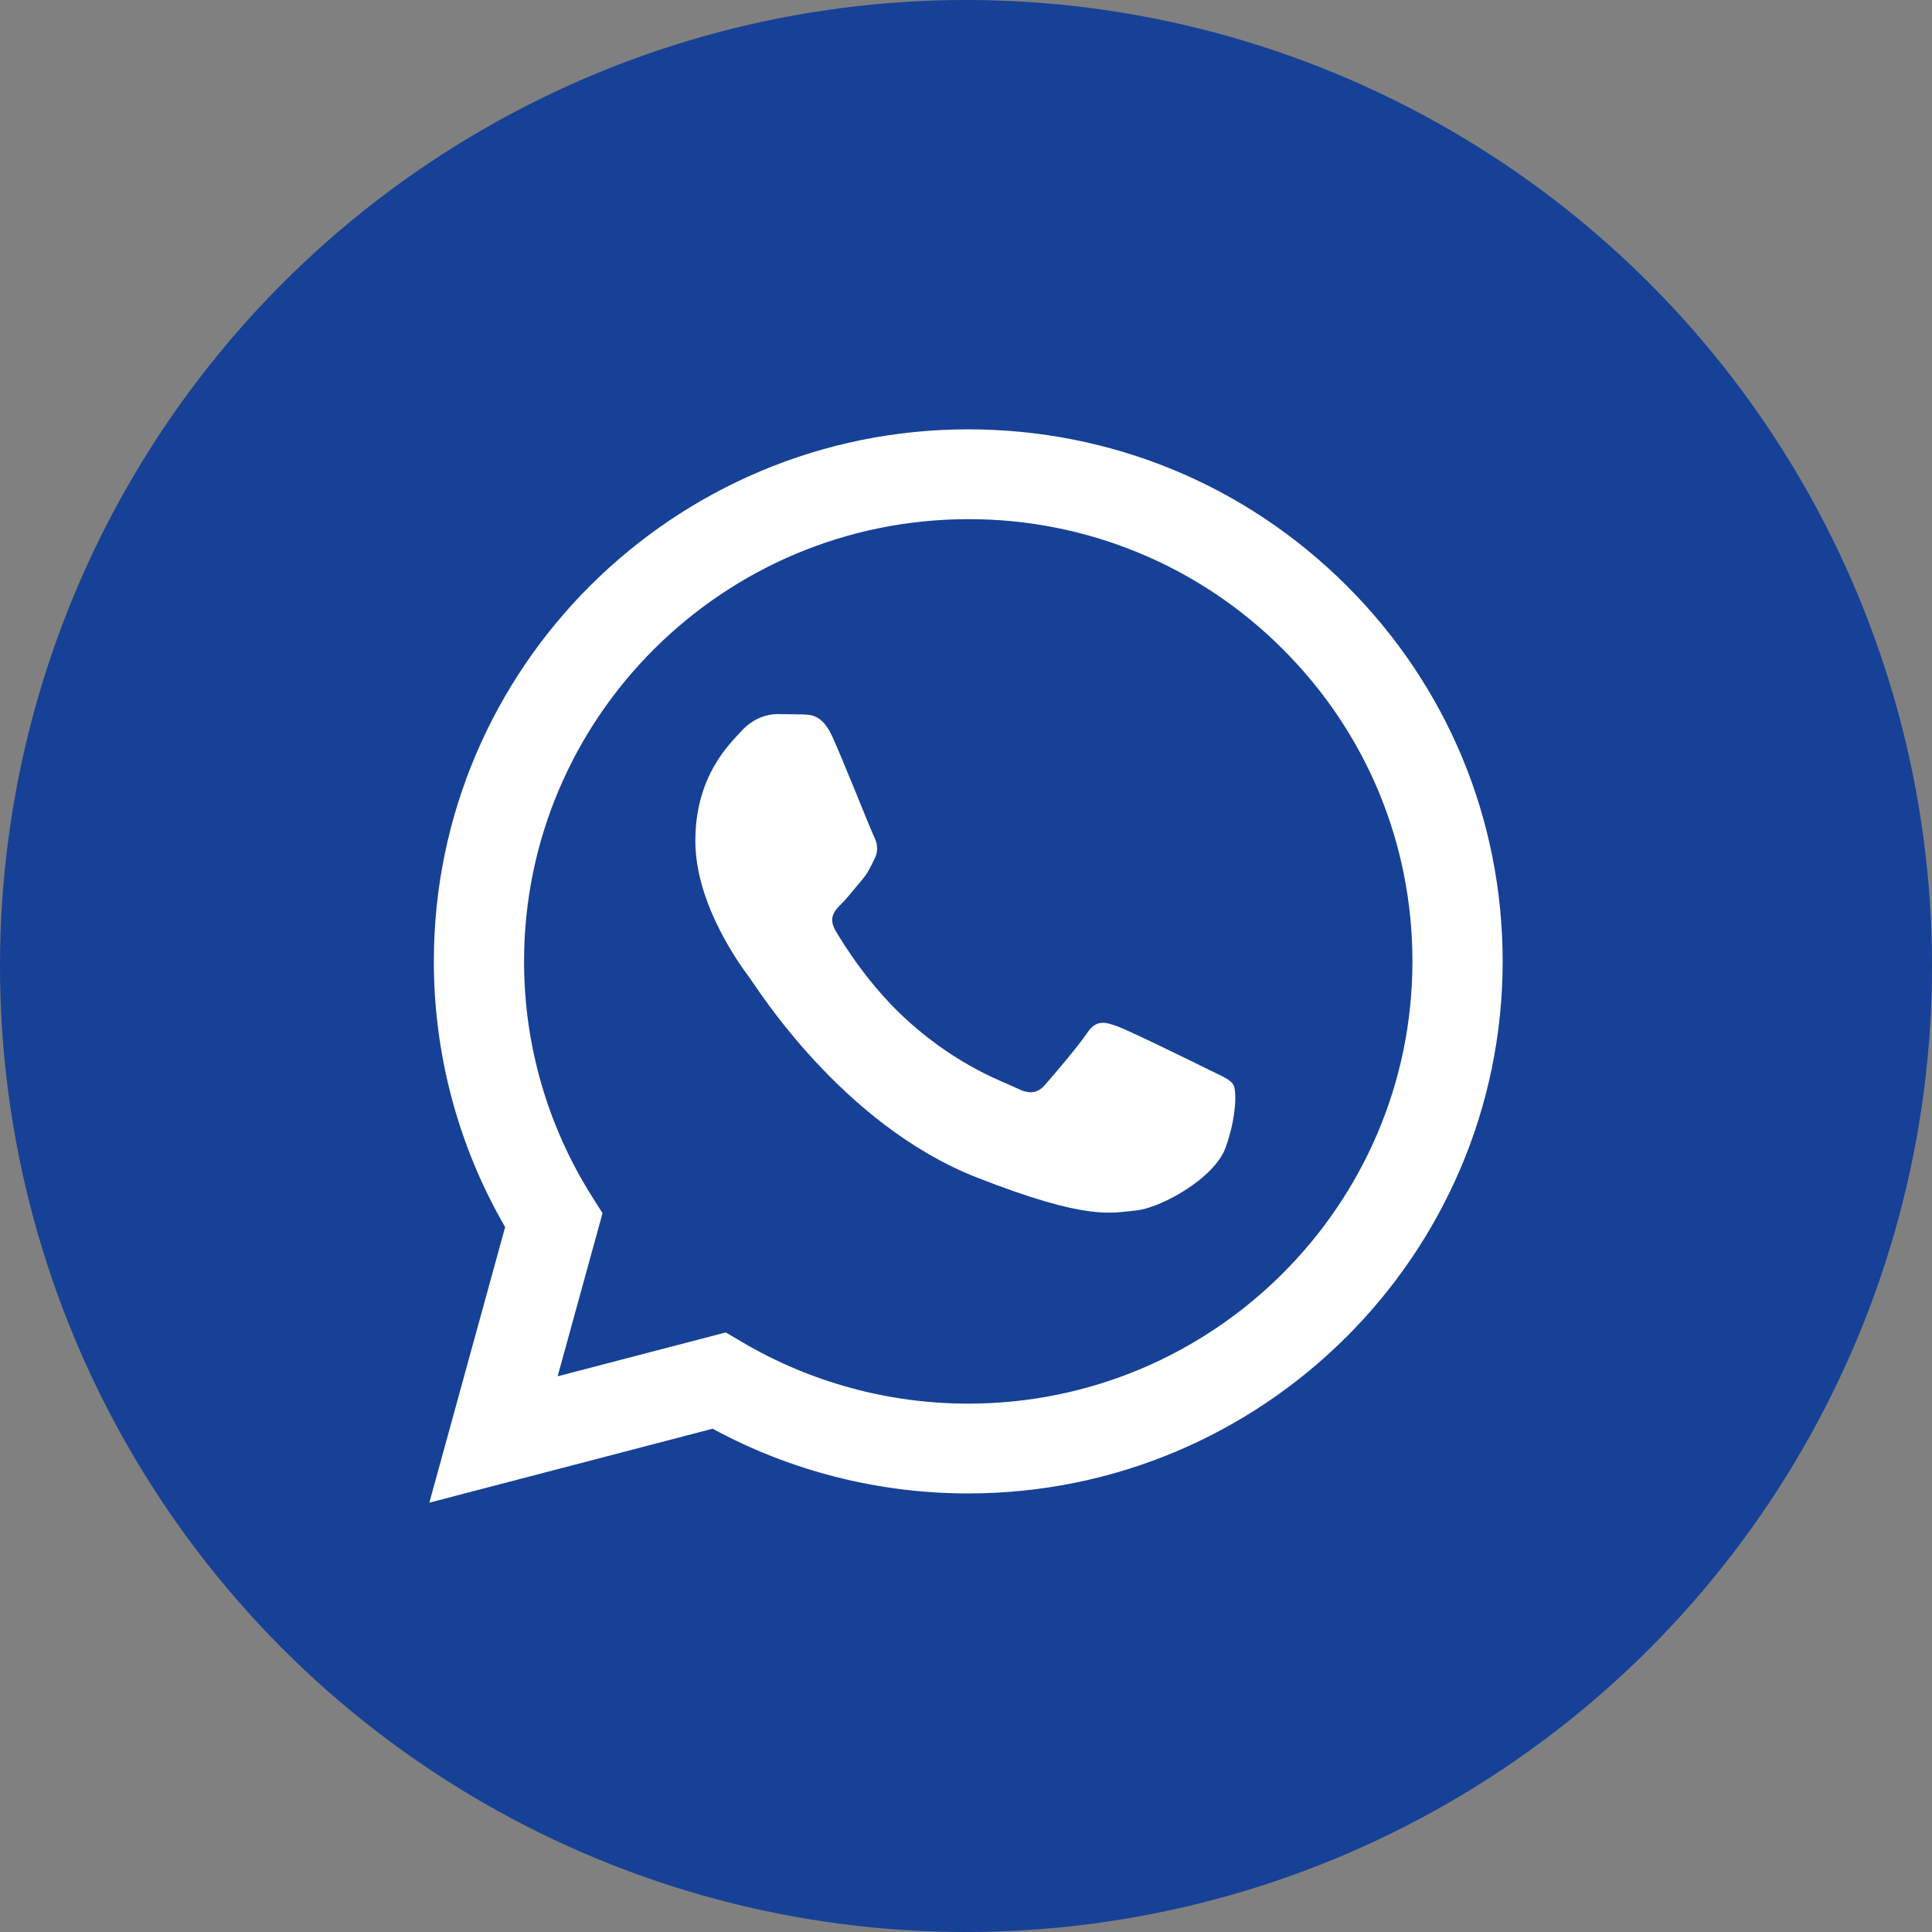 <svg width="54" height="54" viewBox="0 0 54 54" fill="none" xmlns="http://www.w3.org/2000/svg">
<rect x="0" y="0" width="54" height="54" fill="#808080" stroke="none"/>
<circle cx="27" cy="27" r="27" fill="#164196"/>
<path d="M20.285 37.242L20.739 37.509C22.645 38.635 24.83 39.231 27.058 39.232H27.063C33.906 39.232 39.475 33.689 39.478 26.876C39.479 23.575 38.189 20.47 35.845 18.135C34.695 16.983 33.327 16.07 31.821 15.448C30.314 14.826 28.698 14.507 27.067 14.511C20.219 14.511 14.65 20.054 14.648 26.866C14.644 29.192 15.302 31.472 16.546 33.442L16.841 33.909L15.586 38.468L20.285 37.242ZM12 42L14.119 34.297C12.812 32.043 12.125 29.485 12.126 26.865C12.129 18.668 18.829 12 27.063 12C31.058 12.002 34.809 13.55 37.629 16.36C40.45 19.17 42.001 22.905 42 26.877C41.996 35.073 35.295 41.742 27.063 41.742H27.056C24.556 41.742 22.1 41.117 19.918 39.933L12 42Z" fill="white"/>
<path fill-rule="evenodd" clip-rule="evenodd" d="M23.272 20.606C22.994 19.991 22.701 19.978 22.436 19.968L21.724 19.959C21.477 19.959 21.075 20.052 20.734 20.422C20.394 20.791 19.435 21.686 19.435 23.504C19.435 25.323 20.765 27.081 20.951 27.328C21.136 27.575 23.52 31.426 27.294 32.908C30.431 34.139 31.069 33.894 31.75 33.833C32.431 33.771 33.947 32.938 34.256 32.075C34.566 31.212 34.566 30.472 34.473 30.318C34.38 30.163 34.133 30.071 33.761 29.886C33.389 29.701 31.564 28.807 31.224 28.683C30.883 28.56 30.636 28.499 30.388 28.869C30.14 29.239 29.43 30.071 29.213 30.318C28.996 30.564 28.78 30.595 28.408 30.41C28.036 30.226 26.841 29.835 25.422 28.576C24.318 27.596 23.573 26.386 23.356 26.016C23.139 25.646 23.333 25.446 23.519 25.262C23.686 25.096 23.89 24.83 24.076 24.614C24.262 24.399 24.324 24.244 24.447 23.998C24.571 23.752 24.509 23.535 24.416 23.351C24.323 23.166 23.602 21.337 23.272 20.606Z" fill="white"/>
</svg>
